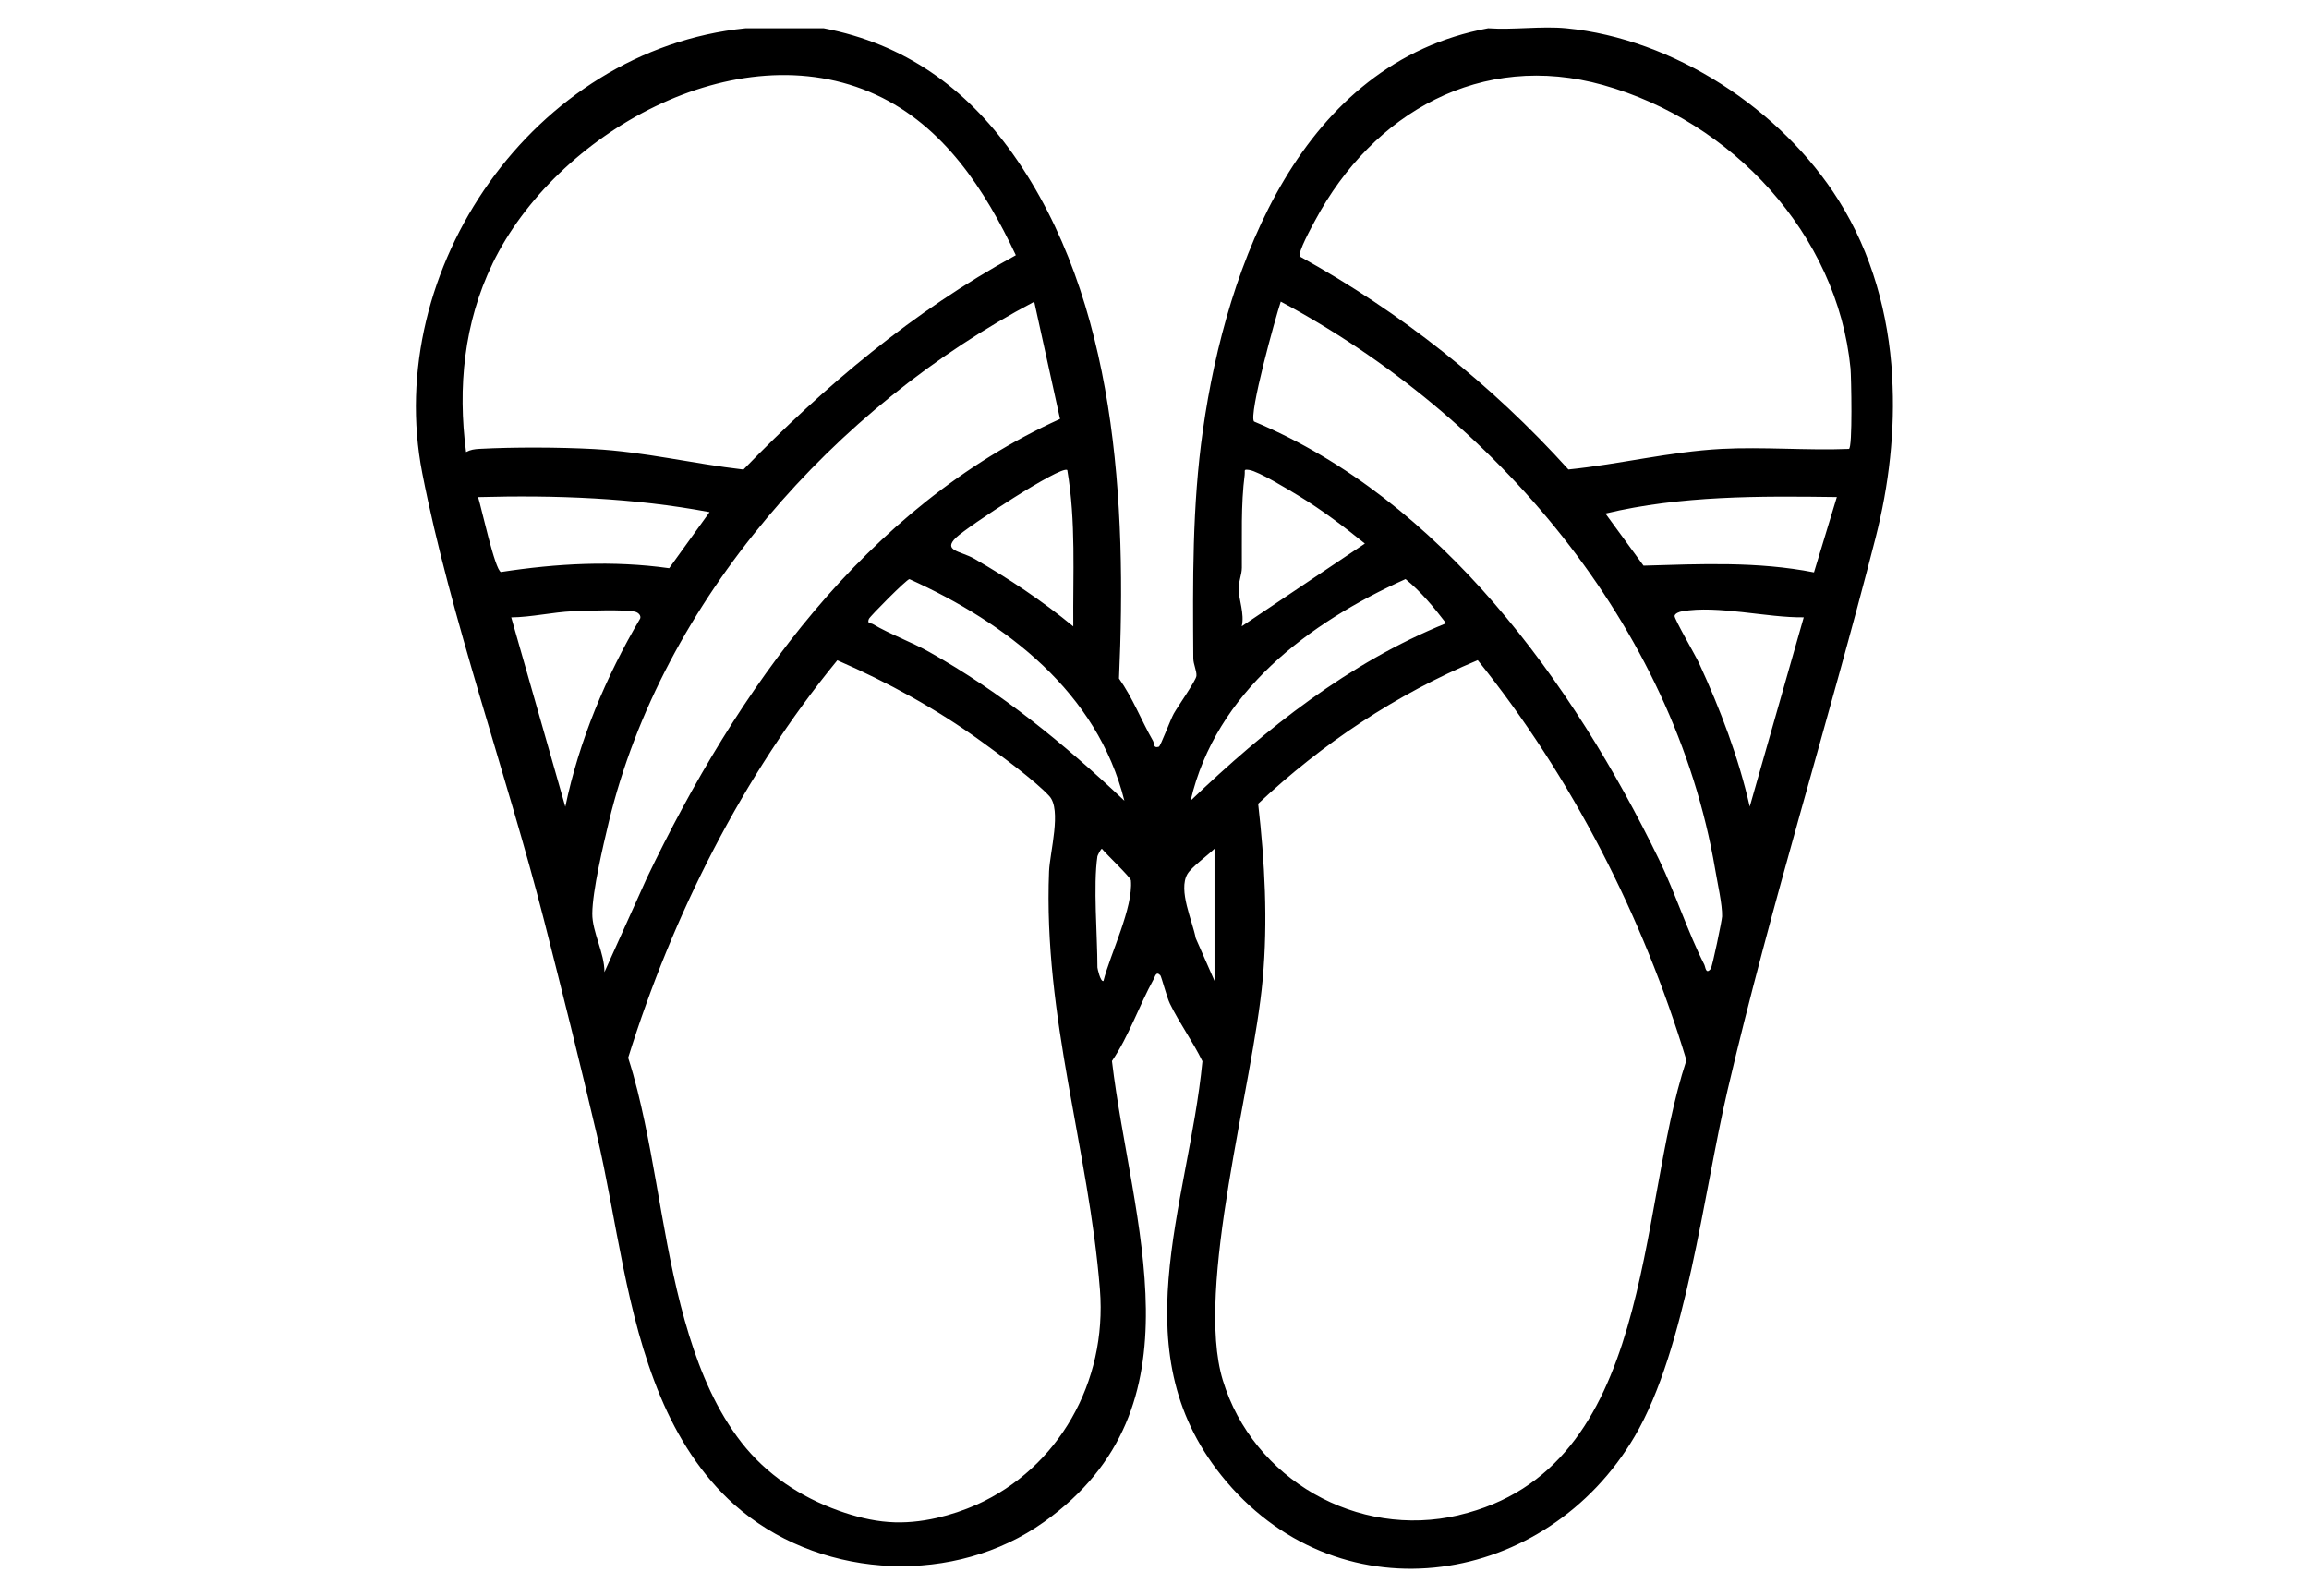 <svg viewBox="0 0 376.66 260.38" height="260.38" width="376.66" xmlns="http://www.w3.org/2000/svg" id="a"><path d="m308.67,61.32c-.61-10.09-3.29-19.99-8.75-28.66-9.32-14.83-26.89-26.35-44.42-28.05-4.05-.39-8.64.29-12.75,0-30.43,5.63-42.65,38.28-46.52,65.53-1.77,12.41-1.65,24.71-1.57,37.22,0,1.02.58,2.07.51,2.9-.07.76-3.02,4.95-3.69,6.14-.55.98-2.16,5.32-2.44,5.41-.96.29-.69-.49-.96-.97-1.91-3.33-3.29-6.99-5.54-10.16,1.27-28.49-.32-61.65-17.36-85.63-7.64-10.74-17.66-17.92-30.81-20.44h-12.75c-34.61,3.5-59.24,39.33-52.73,72.59,4.57,23.4,13.81,49.27,19.84,72.85,2.97,11.64,5.89,23.32,8.62,35.02,3.33,14.26,4.7,29.13,10.39,42.74,2.77,6.63,6.66,12.83,12.05,17.64,13.26,11.78,34.25,13.39,49.13,3.76.48-.31.95-.63,1.4-.95,26.38-18.85,14.2-48.77,11.07-75.18,2.77-4.07,4.44-9.07,6.8-13.35.24-.43.39-1.36,1.09-.63.17.17,1.07,3.62,1.55,4.59,1.59,3.27,3.73,6.16,5.32,9.43-2.33,23.82-13.71,47.86,3.94,68.6,19.04,22.37,52.2,17.06,66.58-7.43,8.41-14.34,11.21-39.66,15.14-56.46,7.1-30.34,16.45-59.99,24.15-90.11,2.17-8.5,3.23-17.51,2.69-26.38h0Zm-125.25,69.3c-9.76-9.22-20.1-17.7-31.86-24.28-2.96-1.66-6.28-2.83-9.2-4.55-.3-.17-.96,0-.62-.83.18-.43,6.15-6.46,6.61-6.49,15.88,7.17,30.64,18.47,35.07,36.16h0Zm-9.32-53.95c1.44,8.42.9,16.99.98,25.51-5.06-4.17-10.49-7.78-16.17-11.05-2.18-1.25-5.2-1.25-2.96-3.43,1.74-1.7,17.06-11.79,18.14-11.03h0Zm-93.75-33.68c10.21-21.11,39.7-38.07,62.54-27.54,11.07,5.1,17.8,15.53,22.82,26.18-16.71,9.11-31.23,21.37-44.43,34.96-8.12-.93-16.22-2.9-24.42-3.34-5.64-.3-13.02-.33-18.65-.03-.83.05-1.44.13-2.18.52-1.38-10.57-.35-21.08,4.32-30.74h0Zm-2.36,38.1c12.68-.34,25.3.11,37.76,2.45l-6.59,9.15c-9.13-1.29-18.35-.78-27.44.62-.98-.3-3.18-10.5-3.73-12.22Zm5.4,19.62c3.27-.03,6.81-.86,10.03-1,1.96-.1,8.84-.33,10.25.1.45.13.94.57.76,1.09-5.57,9.45-9.98,19.96-12.21,30.7l-8.82-30.88Zm13.23,48.32c.03-3.74,1.78-11.12,2.7-14.98,8.73-36.17,36.96-67.76,69.39-84.83l4.21,19.12c-31.81,14.44-52.7,44.24-67.39,74.86l-6.93,15.38c.04-3.08-2.01-6.58-1.98-9.54h0Zm62.69,96.41c-2.05.93-4.23,1.65-6.52,2.18-2.56.58-5.19.85-7.81.66-2.79-.2-5.53-.91-8.17-1.85-6.24-2.24-11.77-5.89-15.86-11.13-4.01-5.16-6.61-11.27-8.53-17.47-4.04-13.04-5.14-26.72-8.43-39.93-.45-1.8-.95-3.59-1.52-5.35,7.24-23.22,18.68-46.03,34.12-64.84,8.21,3.57,16.19,7.94,23.45,13.2,2.98,2.15,8.81,6.43,11.14,8.96,2.03,2.23.09,9.1-.05,12.26-.96,23.83,6.48,45.32,8.3,68.25,1.19,15.12-6.78,29.07-20.13,35.08h0Zm20.68-85.41c-.5.14-.97-2.09-.97-2.21,0-5.19-.71-13.39,0-18.14.02-.13.59-1.29.74-1.22.64.82,4.67,4.64,4.72,5.14.4,4.48-3.36,11.99-4.48,16.44Zm23.05-82.64c.09-.66-.25-.87.74-.73,1.53.22,6.44,3.23,8.06,4.21,3.77,2.29,7.38,5.02,10.81,7.8l-20.09,13.49c.5-2.02-.51-4.41-.51-6.16,0-1.17.52-2.23.53-3.39.04-5-.18-10.27.47-15.23h0Zm26.24,17.07c2.54,2.08,4.63,4.61,6.62,7.21-15.83,6.4-29.45,17.22-41.68,28.94,4.14-17.74,19.29-29.06,35.07-36.15Zm-31.15,65.57l-3.07-6.98c-.54-2.85-2.89-7.81-1.37-10.46.64-1.12,3.38-3.1,4.43-4.14v21.58h0Zm39.83,87.14c-16.52,3.89-33.56-5.83-38.49-22.03-4.59-15.11,4.95-48.09,6.51-65.36.87-9.6.34-19.14-.74-28.67,10.44-9.81,22.57-17.89,35.82-23.42,15.3,19,26.99,41.88,34.04,65.26-8.2,24.77-5.13,66.68-37.14,74.21h0Zm41.08-89.1c-.78.94-.84-.35-1.02-.71-2.68-5.27-4.72-11.64-7.38-17.13-14.06-28.94-35.61-58.71-66.07-71.47-.93-1.05,3.54-17.13,4.36-19.56,34.91,18.65,64.13,52.82,70.87,92.67.34,2.05,1.18,5.73,1.12,7.62-.02.64-1.59,8.23-1.87,8.58h0Zm6.39-26.49c-1.83-8.06-4.81-15.89-8.26-23.38-.55-1.21-4.1-7.31-4-7.74.08-.41.78-.67,1.22-.74,5.83-1.04,13.85,1.07,19.85.98l-8.81,30.88h0Zm10.48-38.21c-9.19-1.81-18.5-1.37-27.81-1.1l-6.21-8.5c12.34-2.94,25.1-2.86,37.75-2.69l-3.73,12.29h0Zm5.7-20.14c-6.9.27-13.95-.36-20.84,0-8.36.45-16.62,2.51-24.92,3.35-12.54-13.89-27.4-25.69-43.79-34.73-.42-.66,1.97-4.94,2.48-5.9,9.43-17.63,27.14-27.65,46.98-22.08,21.02,5.9,38.22,24.32,40.35,46.21.12,1.31.37,13.12-.27,13.15h0Z"></path></svg>